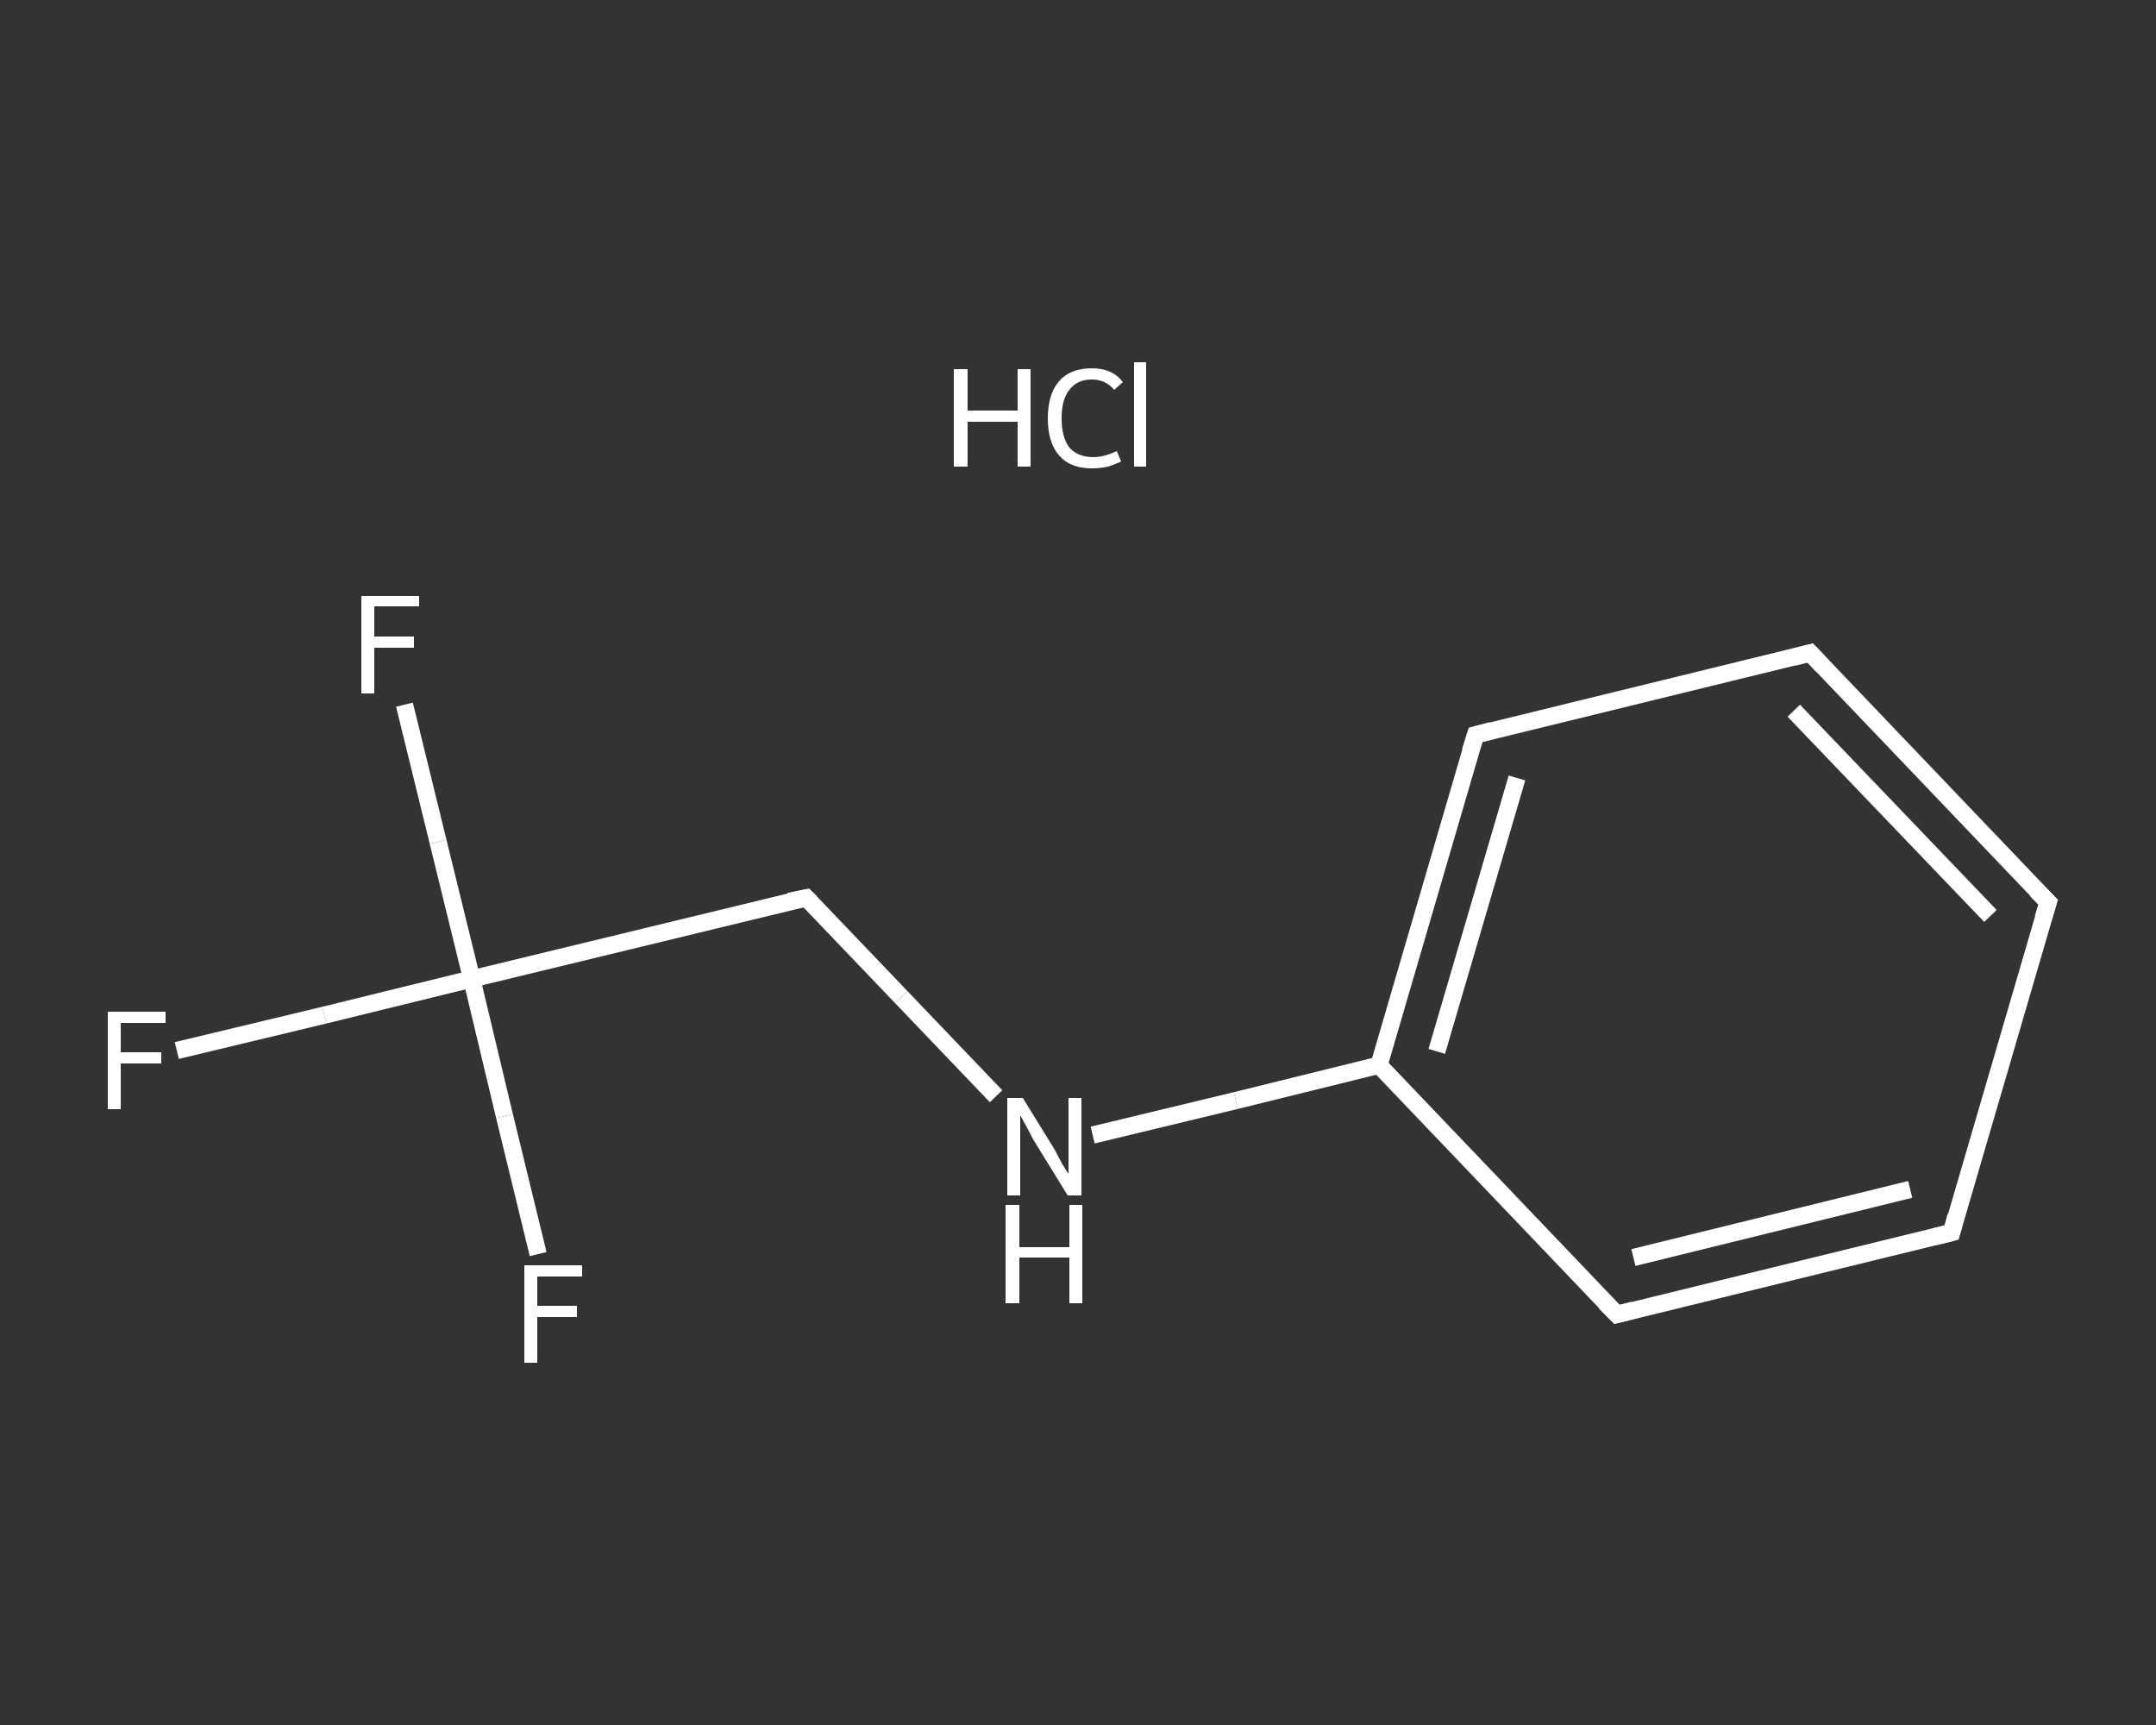 <?xml version='1.0' encoding='iso-8859-1'?>
<svg version='1.1' baseProfile='full'
              xmlns='http://www.w3.org/2000/svg'
                      xmlns:rdkit='http://www.rdkit.org/xml'
                      xmlns:xlink='http://www.w3.org/1999/xlink'
                  xml:space='preserve'
width='250px' height='200px' viewBox='0 0 250 200'>
<rect x="0" y="0" width="250" height="200" fill="#333333" stroke="none"/>
<!-- END OF HEADER -->
<rect style='opacity:1.0;fill:transparent;stroke:none' width='250.0' height='200.0' x='0.0' y='0.0'> </rect>
<path class='bond-0 atom-1 atom-2' d='M 20.5,121.8 L 37.6,117.7' style='fill:none;fill-rule:evenodd;stroke:#FFFFFF;stroke-width:2.0px;stroke-linecap:butt;stroke-linejoin:miter;stroke-opacity:1' />
<path class='bond-0 atom-1 atom-2' d='M 37.6,117.7 L 54.7,113.5' style='fill:none;fill-rule:evenodd;stroke:#FFFFFF;stroke-width:2.0px;stroke-linecap:butt;stroke-linejoin:miter;stroke-opacity:1' />
<path class='bond-1 atom-2 atom-3' d='M 54.7,113.5 L 50.8,97.6' style='fill:none;fill-rule:evenodd;stroke:#FFFFFF;stroke-width:2.0px;stroke-linecap:butt;stroke-linejoin:miter;stroke-opacity:1' />
<path class='bond-1 atom-2 atom-3' d='M 50.8,97.6 L 46.9,81.7' style='fill:none;fill-rule:evenodd;stroke:#FFFFFF;stroke-width:2.0px;stroke-linecap:butt;stroke-linejoin:miter;stroke-opacity:1' />
<path class='bond-2 atom-2 atom-4' d='M 54.7,113.5 L 58.5,129.4' style='fill:none;fill-rule:evenodd;stroke:#FFFFFF;stroke-width:2.0px;stroke-linecap:butt;stroke-linejoin:miter;stroke-opacity:1' />
<path class='bond-2 atom-2 atom-4' d='M 58.5,129.4 L 62.4,145.4' style='fill:none;fill-rule:evenodd;stroke:#FFFFFF;stroke-width:2.0px;stroke-linecap:butt;stroke-linejoin:miter;stroke-opacity:1' />
<path class='bond-3 atom-2 atom-5' d='M 54.7,113.5 L 93.5,104.1' style='fill:none;fill-rule:evenodd;stroke:#FFFFFF;stroke-width:2.0px;stroke-linecap:butt;stroke-linejoin:miter;stroke-opacity:1' />
<path class='bond-4 atom-5 atom-6' d='M 93.5,104.1 L 104.5,115.6' style='fill:none;fill-rule:evenodd;stroke:#FFFFFF;stroke-width:2.0px;stroke-linecap:butt;stroke-linejoin:miter;stroke-opacity:1' />
<path class='bond-4 atom-5 atom-6' d='M 104.5,115.6 L 115.5,127.1' style='fill:none;fill-rule:evenodd;stroke:#FFFFFF;stroke-width:2.0px;stroke-linecap:butt;stroke-linejoin:miter;stroke-opacity:1' />
<path class='bond-5 atom-6 atom-7' d='M 126.7,131.6 L 143.3,127.6' style='fill:none;fill-rule:evenodd;stroke:#FFFFFF;stroke-width:2.0px;stroke-linecap:butt;stroke-linejoin:miter;stroke-opacity:1' />
<path class='bond-5 atom-6 atom-7' d='M 143.3,127.6 L 159.9,123.5' style='fill:none;fill-rule:evenodd;stroke:#FFFFFF;stroke-width:2.0px;stroke-linecap:butt;stroke-linejoin:miter;stroke-opacity:1' />
<path class='bond-6 atom-7 atom-8' d='M 159.9,123.5 L 171.1,85.2' style='fill:none;fill-rule:evenodd;stroke:#FFFFFF;stroke-width:2.0px;stroke-linecap:butt;stroke-linejoin:miter;stroke-opacity:1' />
<path class='bond-6 atom-7 atom-8' d='M 166.6,121.9 L 175.9,90.2' style='fill:none;fill-rule:evenodd;stroke:#FFFFFF;stroke-width:2.0px;stroke-linecap:butt;stroke-linejoin:miter;stroke-opacity:1' />
<path class='bond-7 atom-8 atom-9' d='M 171.1,85.2 L 209.9,75.7' style='fill:none;fill-rule:evenodd;stroke:#FFFFFF;stroke-width:2.0px;stroke-linecap:butt;stroke-linejoin:miter;stroke-opacity:1' />
<path class='bond-8 atom-9 atom-10' d='M 209.9,75.7 L 237.5,104.6' style='fill:none;fill-rule:evenodd;stroke:#FFFFFF;stroke-width:2.0px;stroke-linecap:butt;stroke-linejoin:miter;stroke-opacity:1' />
<path class='bond-8 atom-9 atom-10' d='M 208.0,82.4 L 230.8,106.2' style='fill:none;fill-rule:evenodd;stroke:#FFFFFF;stroke-width:2.0px;stroke-linecap:butt;stroke-linejoin:miter;stroke-opacity:1' />
<path class='bond-9 atom-10 atom-11' d='M 237.5,104.6 L 226.3,142.9' style='fill:none;fill-rule:evenodd;stroke:#FFFFFF;stroke-width:2.0px;stroke-linecap:butt;stroke-linejoin:miter;stroke-opacity:1' />
<path class='bond-10 atom-11 atom-12' d='M 226.3,142.9 L 187.5,152.4' style='fill:none;fill-rule:evenodd;stroke:#FFFFFF;stroke-width:2.0px;stroke-linecap:butt;stroke-linejoin:miter;stroke-opacity:1' />
<path class='bond-10 atom-11 atom-12' d='M 221.5,137.9 L 189.4,145.8' style='fill:none;fill-rule:evenodd;stroke:#FFFFFF;stroke-width:2.0px;stroke-linecap:butt;stroke-linejoin:miter;stroke-opacity:1' />
<path class='bond-11 atom-12 atom-7' d='M 187.5,152.4 L 159.9,123.5' style='fill:none;fill-rule:evenodd;stroke:#FFFFFF;stroke-width:2.0px;stroke-linecap:butt;stroke-linejoin:miter;stroke-opacity:1' />
<path d='M 91.5,104.5 L 93.5,104.1 L 94.0,104.6' style='fill:none;stroke:#FFFFFF;stroke-width:2.0px;stroke-linecap:butt;stroke-linejoin:miter;stroke-opacity:1;' />
<path d='M 170.5,87.1 L 171.1,85.2 L 173.0,84.7' style='fill:none;stroke:#FFFFFF;stroke-width:2.0px;stroke-linecap:butt;stroke-linejoin:miter;stroke-opacity:1;' />
<path d='M 208.0,76.2 L 209.9,75.7 L 211.3,77.2' style='fill:none;stroke:#FFFFFF;stroke-width:2.0px;stroke-linecap:butt;stroke-linejoin:miter;stroke-opacity:1;' />
<path d='M 236.1,103.2 L 237.5,104.6 L 236.9,106.5' style='fill:none;stroke:#FFFFFF;stroke-width:2.0px;stroke-linecap:butt;stroke-linejoin:miter;stroke-opacity:1;' />
<path d='M 226.8,141.0 L 226.3,142.9 L 224.3,143.4' style='fill:none;stroke:#FFFFFF;stroke-width:2.0px;stroke-linecap:butt;stroke-linejoin:miter;stroke-opacity:1;' />
<path d='M 189.4,151.9 L 187.5,152.4 L 186.1,151.0' style='fill:none;stroke:#FFFFFF;stroke-width:2.0px;stroke-linecap:butt;stroke-linejoin:miter;stroke-opacity:1;' />
<path class='atom-0' d='M 110.6 42.8
L 112.2 42.8
L 112.2 47.6
L 118.0 47.6
L 118.0 42.8
L 119.5 42.8
L 119.5 54.1
L 118.0 54.1
L 118.0 48.9
L 112.2 48.9
L 112.2 54.1
L 110.6 54.1
L 110.6 42.8
' fill='#FFFFFF'/>
<path class='atom-0' d='M 121.5 48.5
Q 121.5 45.7, 122.8 44.2
Q 124.1 42.7, 126.6 42.7
Q 129.0 42.7, 130.2 44.3
L 129.2 45.2
Q 128.2 44.0, 126.6 44.0
Q 124.9 44.0, 124.0 45.2
Q 123.1 46.3, 123.1 48.5
Q 123.1 50.7, 124.0 51.9
Q 125.0 53.0, 126.8 53.0
Q 128.0 53.0, 129.5 52.3
L 130.0 53.5
Q 129.4 53.8, 128.5 54.1
Q 127.6 54.3, 126.6 54.3
Q 124.1 54.3, 122.8 52.8
Q 121.5 51.3, 121.5 48.5
' fill='#FFFFFF'/>
<path class='atom-0' d='M 131.5 42.0
L 132.9 42.0
L 132.9 54.1
L 131.5 54.1
L 131.5 42.0
' fill='#FFFFFF'/>
<path class='atom-1' d='M 12.5 117.3
L 19.2 117.3
L 19.2 118.6
L 14.0 118.6
L 14.0 122.0
L 18.7 122.0
L 18.7 123.3
L 14.0 123.3
L 14.0 128.6
L 12.5 128.6
L 12.5 117.3
' fill='#FFFFFF'/>
<path class='atom-3' d='M 41.9 69.1
L 48.6 69.1
L 48.6 70.3
L 43.4 70.3
L 43.4 73.8
L 48.0 73.8
L 48.0 75.1
L 43.4 75.1
L 43.4 80.4
L 41.9 80.4
L 41.9 69.1
' fill='#FFFFFF'/>
<path class='atom-4' d='M 60.8 146.7
L 67.5 146.7
L 67.5 148.0
L 62.3 148.0
L 62.3 151.4
L 66.9 151.4
L 66.9 152.7
L 62.3 152.7
L 62.3 158.0
L 60.8 158.0
L 60.8 146.7
' fill='#FFFFFF'/>
<path class='atom-6' d='M 118.6 127.3
L 122.3 133.3
Q 122.6 133.9, 123.2 135.0
Q 123.8 136.0, 123.9 136.1
L 123.9 127.3
L 125.4 127.3
L 125.4 138.6
L 123.8 138.6
L 119.8 132.1
Q 119.4 131.3, 118.9 130.4
Q 118.4 129.5, 118.3 129.3
L 118.3 138.6
L 116.8 138.6
L 116.8 127.3
L 118.6 127.3
' fill='#FFFFFF'/>
<path class='atom-6' d='M 116.6 139.7
L 118.2 139.7
L 118.2 144.6
L 124.0 144.6
L 124.0 139.7
L 125.5 139.7
L 125.5 151.1
L 124.0 151.1
L 124.0 145.8
L 118.2 145.8
L 118.2 151.1
L 116.6 151.1
L 116.6 139.7
' fill='#FFFFFF'/>
</svg>
